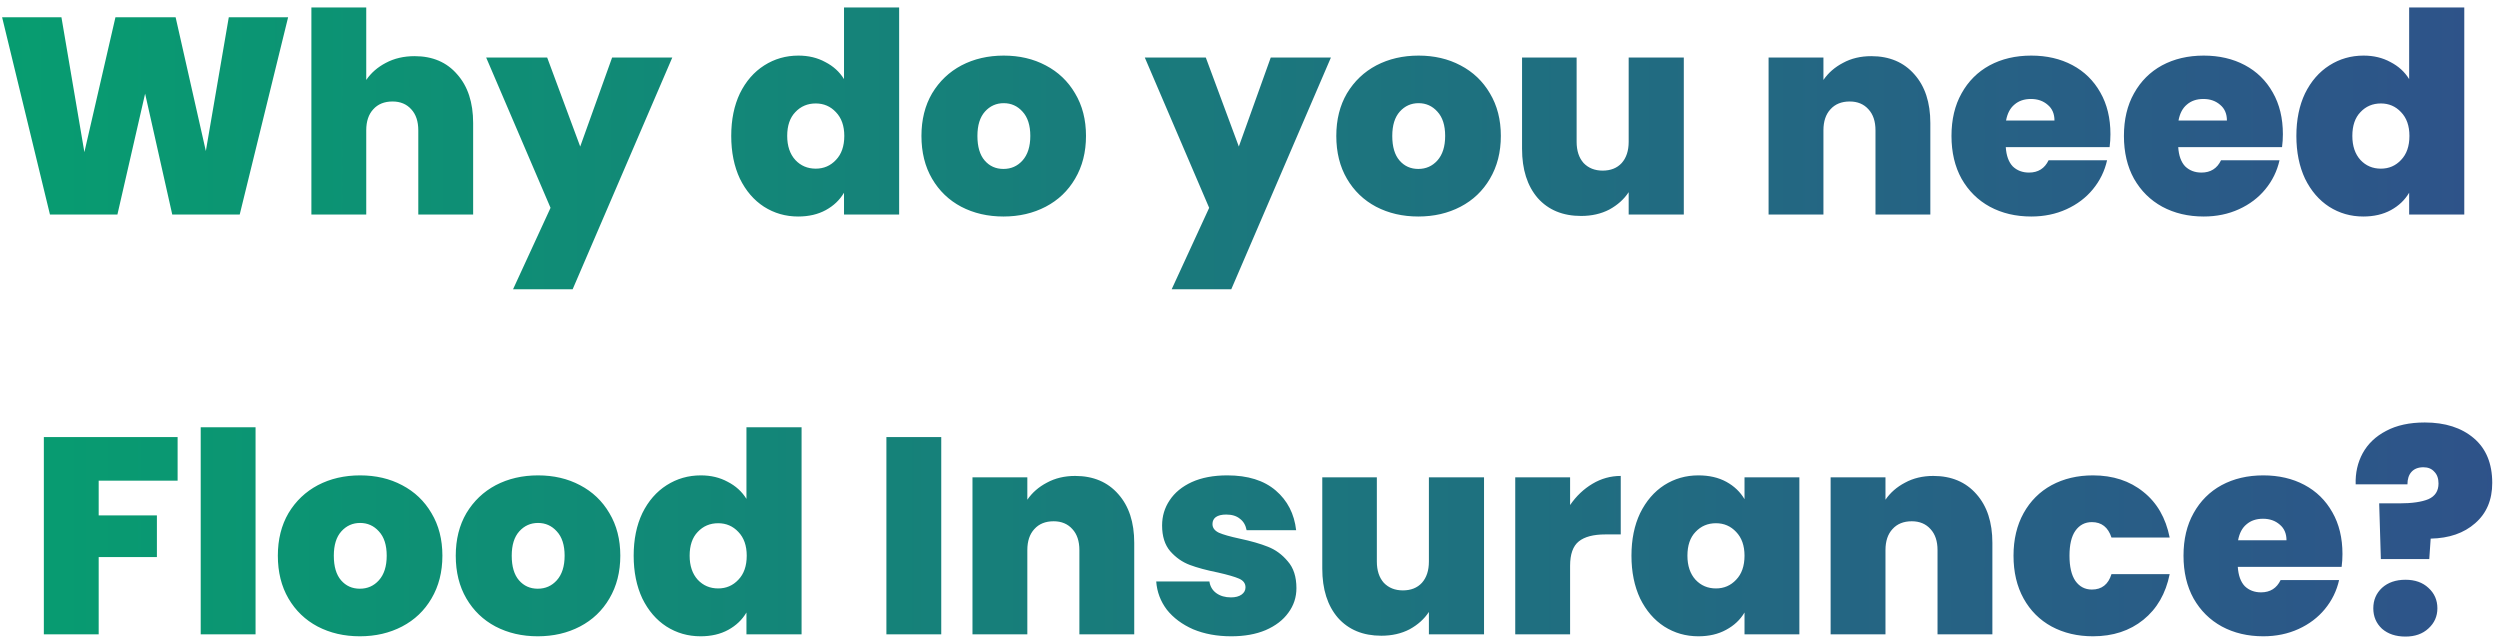 <svg width="268" height="69" viewBox="0 0 268 69" fill="none" xmlns="http://www.w3.org/2000/svg">
<path d="M30.886 1.85L25.696 23H18.466L15.556 10.04L12.586 23H5.356L0.226 1.85H6.586L9.046 16.31L12.376 1.85H18.826L22.066 16.19L24.526 1.85H30.886ZM44.451 6.02C46.371 6.02 47.891 6.67 49.011 7.97C50.151 9.25 50.721 10.99 50.721 13.19V23H44.841V13.97C44.841 13.01 44.591 12.26 44.091 11.72C43.591 11.16 42.921 10.88 42.081 10.88C41.201 10.88 40.511 11.16 40.011 11.72C39.511 12.26 39.261 13.01 39.261 13.97V23H33.381V0.8H39.261V8.57C39.781 7.81 40.481 7.2 41.361 6.74C42.261 6.26 43.291 6.02 44.451 6.02ZM72.068 6.17L61.388 31.01H54.998L59.018 22.28L52.118 6.17H58.658L62.198 15.71L65.618 6.17H72.068ZM78.388 14.57C78.388 12.83 78.698 11.31 79.318 10.01C79.958 8.71 80.828 7.71 81.928 7.01C83.028 6.31 84.248 5.96 85.588 5.96C86.668 5.96 87.628 6.19 88.468 6.65C89.328 7.09 89.998 7.7 90.478 8.48V0.8H96.388V23H90.478V20.66C90.018 21.44 89.368 22.06 88.528 22.52C87.688 22.98 86.698 23.21 85.558 23.21C84.218 23.21 82.998 22.86 81.898 22.16C80.818 21.46 79.958 20.46 79.318 19.16C78.698 17.84 78.388 16.31 78.388 14.57ZM90.508 14.57C90.508 13.49 90.208 12.64 89.608 12.02C89.028 11.4 88.308 11.09 87.448 11.09C86.568 11.09 85.838 11.4 85.258 12.02C84.678 12.62 84.388 13.47 84.388 14.57C84.388 15.65 84.678 16.51 85.258 17.15C85.838 17.77 86.568 18.08 87.448 18.08C88.308 18.08 89.028 17.77 89.608 17.15C90.208 16.53 90.508 15.67 90.508 14.57ZM107.569 23.21C105.889 23.21 104.379 22.86 103.039 22.16C101.719 21.46 100.679 20.46 99.919 19.16C99.159 17.86 98.779 16.33 98.779 14.57C98.779 12.83 99.159 11.31 99.919 10.01C100.699 8.71 101.749 7.71 103.069 7.01C104.409 6.31 105.919 5.96 107.599 5.96C109.279 5.96 110.779 6.31 112.099 7.01C113.439 7.71 114.489 8.71 115.249 10.01C116.029 11.31 116.419 12.83 116.419 14.57C116.419 16.31 116.029 17.84 115.249 19.16C114.489 20.46 113.439 21.46 112.099 22.16C110.759 22.86 109.249 23.21 107.569 23.21ZM107.569 18.11C108.389 18.11 109.069 17.81 109.609 17.21C110.169 16.59 110.449 15.71 110.449 14.57C110.449 13.43 110.169 12.56 109.609 11.96C109.069 11.36 108.399 11.06 107.599 11.06C106.799 11.06 106.129 11.36 105.589 11.96C105.049 12.56 104.779 13.43 104.779 14.57C104.779 15.73 105.039 16.61 105.559 17.21C106.079 17.81 106.749 18.11 107.569 18.11ZM142.673 6.17L131.993 31.01H125.603L129.623 22.28L122.723 6.17H129.263L132.803 15.71L136.223 6.17H142.673ZM152.041 23.21C150.361 23.21 148.851 22.86 147.511 22.16C146.191 21.46 145.151 20.46 144.391 19.16C143.631 17.86 143.251 16.33 143.251 14.57C143.251 12.83 143.631 11.31 144.391 10.01C145.171 8.71 146.221 7.71 147.541 7.01C148.881 6.31 150.391 5.96 152.071 5.96C153.751 5.96 155.251 6.31 156.571 7.01C157.911 7.71 158.961 8.71 159.721 10.01C160.501 11.31 160.891 12.83 160.891 14.57C160.891 16.31 160.501 17.84 159.721 19.16C158.961 20.46 157.911 21.46 156.571 22.16C155.231 22.86 153.721 23.21 152.041 23.21ZM152.041 18.11C152.861 18.11 153.541 17.81 154.081 17.21C154.641 16.59 154.921 15.71 154.921 14.57C154.921 13.43 154.641 12.56 154.081 11.96C153.541 11.36 152.871 11.06 152.071 11.06C151.271 11.06 150.601 11.36 150.061 11.96C149.521 12.56 149.251 13.43 149.251 14.57C149.251 15.73 149.511 16.61 150.031 17.21C150.551 17.81 151.221 18.11 152.041 18.11ZM180.504 6.17V23H174.594V20.6C174.094 21.36 173.404 21.98 172.524 22.46C171.644 22.92 170.634 23.15 169.494 23.15C167.534 23.15 165.984 22.51 164.844 21.23C163.724 19.93 163.164 18.17 163.164 15.95V6.17H169.014V15.2C169.014 16.16 169.264 16.92 169.764 17.48C170.284 18.02 170.964 18.29 171.804 18.29C172.664 18.29 173.344 18.02 173.844 17.48C174.344 16.92 174.594 16.16 174.594 15.2V6.17H180.504ZM200.602 6.02C202.542 6.02 204.082 6.67 205.222 7.97C206.362 9.25 206.932 10.99 206.932 13.19V23H201.052V13.97C201.052 13.01 200.802 12.26 200.302 11.72C199.802 11.16 199.132 10.88 198.292 10.88C197.412 10.88 196.722 11.16 196.222 11.72C195.722 12.26 195.472 13.01 195.472 13.97V23H189.592V6.17H195.472V8.57C195.992 7.81 196.692 7.2 197.572 6.74C198.452 6.26 199.462 6.02 200.602 6.02ZM226.239 14.39C226.239 14.85 226.209 15.31 226.149 15.77H215.019C215.079 16.69 215.329 17.38 215.769 17.84C216.229 18.28 216.809 18.5 217.509 18.5C218.489 18.5 219.189 18.06 219.609 17.18H225.879C225.619 18.34 225.109 19.38 224.349 20.3C223.609 21.2 222.669 21.91 221.529 22.43C220.389 22.95 219.129 23.21 217.749 23.21C216.089 23.21 214.609 22.86 213.309 22.16C212.029 21.46 211.019 20.46 210.279 19.16C209.559 17.86 209.199 16.33 209.199 14.57C209.199 12.81 209.559 11.29 210.279 10.01C210.999 8.71 211.999 7.71 213.279 7.01C214.579 6.31 216.069 5.96 217.749 5.96C219.409 5.96 220.879 6.3 222.159 6.98C223.439 7.66 224.439 8.64 225.159 9.92C225.879 11.18 226.239 12.67 226.239 14.39ZM220.239 12.92C220.239 12.2 219.999 11.64 219.519 11.24C219.039 10.82 218.439 10.61 217.719 10.61C216.999 10.61 216.409 10.81 215.949 11.21C215.489 11.59 215.189 12.16 215.049 12.92H220.239ZM244.725 14.39C244.725 14.85 244.695 15.31 244.635 15.77H233.505C233.565 16.69 233.815 17.38 234.255 17.84C234.715 18.28 235.295 18.5 235.995 18.5C236.975 18.5 237.675 18.06 238.095 17.18H244.365C244.105 18.34 243.595 19.38 242.835 20.3C242.095 21.2 241.155 21.91 240.015 22.43C238.875 22.95 237.615 23.21 236.235 23.21C234.575 23.21 233.095 22.86 231.795 22.16C230.515 21.46 229.505 20.46 228.765 19.16C228.045 17.86 227.685 16.33 227.685 14.57C227.685 12.81 228.045 11.29 228.765 10.01C229.485 8.71 230.485 7.71 231.765 7.01C233.065 6.31 234.555 5.96 236.235 5.96C237.895 5.96 239.365 6.3 240.645 6.98C241.925 7.66 242.925 8.64 243.645 9.92C244.365 11.18 244.725 12.67 244.725 14.39ZM238.725 12.92C238.725 12.2 238.485 11.64 238.005 11.24C237.525 10.82 236.925 10.61 236.205 10.61C235.485 10.61 234.895 10.81 234.435 11.21C233.975 11.59 233.675 12.16 233.535 12.92H238.725ZM246.171 14.57C246.171 12.83 246.481 11.31 247.101 10.01C247.741 8.71 248.611 7.71 249.711 7.01C250.811 6.31 252.031 5.96 253.371 5.96C254.451 5.96 255.411 6.19 256.251 6.65C257.111 7.09 257.781 7.7 258.261 8.48V0.8H264.171V23H258.261V20.66C257.801 21.44 257.151 22.06 256.311 22.52C255.471 22.98 254.481 23.21 253.341 23.21C252.001 23.21 250.781 22.86 249.681 22.16C248.601 21.46 247.741 20.46 247.101 19.16C246.481 17.84 246.171 16.31 246.171 14.57ZM258.291 14.57C258.291 13.49 257.991 12.64 257.391 12.02C256.811 11.4 256.091 11.09 255.231 11.09C254.351 11.09 253.621 11.4 253.041 12.02C252.461 12.62 252.171 13.47 252.171 14.57C252.171 15.65 252.461 16.51 253.041 17.15C253.621 17.77 254.351 18.08 255.231 18.08C256.091 18.08 256.811 17.77 257.391 17.15C257.991 16.53 258.291 15.67 258.291 14.57ZM19.04 46.85V51.53H10.579V55.25H16.82V59.72H10.579V68H4.7V46.85H19.04ZM27.396 45.8V68H21.516V45.8H27.396ZM38.575 68.21C36.895 68.21 35.385 67.86 34.044 67.16C32.724 66.46 31.684 65.46 30.924 64.16C30.165 62.86 29.785 61.33 29.785 59.57C29.785 57.83 30.165 56.31 30.924 55.01C31.704 53.71 32.755 52.71 34.075 52.01C35.414 51.31 36.925 50.96 38.605 50.96C40.285 50.96 41.785 51.31 43.105 52.01C44.444 52.71 45.495 53.71 46.255 55.01C47.035 56.31 47.425 57.83 47.425 59.57C47.425 61.31 47.035 62.84 46.255 64.16C45.495 65.46 44.444 66.46 43.105 67.16C41.764 67.86 40.255 68.21 38.575 68.21ZM38.575 63.11C39.395 63.11 40.075 62.81 40.614 62.21C41.175 61.59 41.455 60.71 41.455 59.57C41.455 58.43 41.175 57.56 40.614 56.96C40.075 56.36 39.404 56.06 38.605 56.06C37.804 56.06 37.135 56.36 36.594 56.96C36.054 57.56 35.785 58.43 35.785 59.57C35.785 60.73 36.044 61.61 36.565 62.21C37.084 62.81 37.755 63.11 38.575 63.11ZM57.647 68.21C55.967 68.21 54.457 67.86 53.117 67.16C51.797 66.46 50.757 65.46 49.997 64.16C49.237 62.86 48.857 61.33 48.857 59.57C48.857 57.83 49.237 56.31 49.997 55.01C50.777 53.71 51.827 52.71 53.147 52.01C54.487 51.31 55.997 50.96 57.677 50.96C59.357 50.96 60.857 51.31 62.177 52.01C63.517 52.71 64.567 53.71 65.327 55.01C66.107 56.31 66.497 57.83 66.497 59.57C66.497 61.31 66.107 62.84 65.327 64.16C64.567 65.46 63.517 66.46 62.177 67.16C60.837 67.86 59.327 68.21 57.647 68.21ZM57.647 63.11C58.467 63.11 59.147 62.81 59.687 62.21C60.247 61.59 60.527 60.71 60.527 59.57C60.527 58.43 60.247 57.56 59.687 56.96C59.147 56.36 58.477 56.06 57.677 56.06C56.877 56.06 56.207 56.36 55.667 56.96C55.127 57.56 54.857 58.43 54.857 59.57C54.857 60.73 55.117 61.61 55.637 62.21C56.157 62.81 56.827 63.11 57.647 63.11ZM67.929 59.57C67.929 57.83 68.239 56.31 68.859 55.01C69.499 53.71 70.369 52.71 71.469 52.01C72.569 51.31 73.789 50.96 75.129 50.96C76.209 50.96 77.169 51.19 78.009 51.65C78.869 52.09 79.539 52.7 80.019 53.48V45.8H85.929V68H80.019V65.66C79.559 66.44 78.909 67.06 78.069 67.52C77.229 67.98 76.239 68.21 75.099 68.21C73.759 68.21 72.539 67.86 71.439 67.16C70.359 66.46 69.499 65.46 68.859 64.16C68.239 62.84 67.929 61.31 67.929 59.57ZM80.049 59.57C80.049 58.49 79.749 57.64 79.149 57.02C78.569 56.4 77.849 56.09 76.989 56.09C76.109 56.09 75.379 56.4 74.799 57.02C74.219 57.62 73.929 58.47 73.929 59.57C73.929 60.65 74.219 61.51 74.799 62.15C75.379 62.77 76.109 63.08 76.989 63.08C77.849 63.08 78.569 62.77 79.149 62.15C79.749 61.53 80.049 60.67 80.049 59.57ZM100.902 46.85V68H95.022V46.85H100.902ZM115.26 51.02C117.2 51.02 118.74 51.67 119.88 52.97C121.02 54.25 121.59 55.99 121.59 58.19V68H115.71V58.97C115.71 58.01 115.46 57.26 114.96 56.72C114.46 56.16 113.79 55.88 112.95 55.88C112.07 55.88 111.38 56.16 110.88 56.72C110.38 57.26 110.13 58.01 110.13 58.97V68H104.25V51.17H110.13V53.57C110.65 52.81 111.35 52.2 112.23 51.74C113.11 51.26 114.12 51.02 115.26 51.02ZM131.987 68.21C130.467 68.21 129.107 67.96 127.907 67.46C126.727 66.94 125.787 66.24 125.087 65.36C124.407 64.46 124.027 63.45 123.947 62.33H129.647C129.727 62.87 129.977 63.29 130.397 63.59C130.817 63.89 131.337 64.04 131.957 64.04C132.437 64.04 132.817 63.94 133.097 63.74C133.377 63.54 133.517 63.28 133.517 62.96C133.517 62.54 133.287 62.23 132.827 62.03C132.367 61.83 131.607 61.61 130.547 61.37C129.347 61.13 128.347 60.86 127.547 60.56C126.747 60.26 126.047 59.77 125.447 59.09C124.867 58.41 124.577 57.49 124.577 56.33C124.577 55.33 124.847 54.43 125.387 53.63C125.927 52.81 126.717 52.16 127.757 51.68C128.817 51.2 130.087 50.96 131.567 50.96C133.767 50.96 135.497 51.5 136.757 52.58C138.017 53.66 138.747 55.08 138.947 56.84H133.637C133.537 56.3 133.297 55.89 132.917 55.61C132.557 55.31 132.067 55.16 131.447 55.16C130.967 55.16 130.597 55.25 130.337 55.43C130.097 55.61 129.977 55.86 129.977 56.18C129.977 56.58 130.207 56.89 130.667 57.11C131.127 57.31 131.867 57.52 132.887 57.74C134.107 58 135.117 58.29 135.917 58.61C136.737 58.93 137.447 59.45 138.047 60.17C138.667 60.87 138.977 61.83 138.977 63.05C138.977 64.03 138.687 64.91 138.107 65.69C137.547 66.47 136.737 67.09 135.677 67.55C134.637 67.99 133.407 68.21 131.987 68.21ZM159.088 51.17V68H153.178V65.6C152.678 66.36 151.988 66.98 151.108 67.46C150.228 67.92 149.218 68.15 148.078 68.15C146.118 68.15 144.568 67.51 143.428 66.23C142.308 64.93 141.748 63.17 141.748 60.95V51.17H147.598V60.2C147.598 61.16 147.848 61.92 148.348 62.48C148.868 63.02 149.548 63.29 150.388 63.29C151.248 63.29 151.928 63.02 152.428 62.48C152.928 61.92 153.178 61.16 153.178 60.2V51.17H159.088ZM168.314 54.14C168.974 53.18 169.774 52.42 170.714 51.86C171.654 51.3 172.664 51.02 173.744 51.02V57.29H172.094C170.814 57.29 169.864 57.54 169.244 58.04C168.624 58.54 168.314 59.41 168.314 60.65V68H162.434V51.17H168.314V54.14ZM174.892 59.57C174.892 57.83 175.202 56.31 175.822 55.01C176.462 53.71 177.322 52.71 178.402 52.01C179.502 51.31 180.722 50.96 182.062 50.96C183.222 50.96 184.222 51.19 185.062 51.65C185.902 52.11 186.552 52.73 187.012 53.51V51.17H192.892V68H187.012V65.66C186.552 66.44 185.892 67.06 185.032 67.52C184.192 67.98 183.202 68.21 182.062 68.21C180.722 68.21 179.502 67.86 178.402 67.16C177.322 66.46 176.462 65.46 175.822 64.16C175.202 62.84 174.892 61.31 174.892 59.57ZM187.012 59.57C187.012 58.49 186.712 57.64 186.112 57.02C185.532 56.4 184.812 56.09 183.952 56.09C183.072 56.09 182.342 56.4 181.762 57.02C181.182 57.62 180.892 58.47 180.892 59.57C180.892 60.65 181.182 61.51 181.762 62.15C182.342 62.77 183.072 63.08 183.952 63.08C184.812 63.08 185.532 62.77 186.112 62.15C186.712 61.53 187.012 60.67 187.012 59.57ZM207.253 51.02C209.193 51.02 210.733 51.67 211.873 52.97C213.013 54.25 213.583 55.99 213.583 58.19V68H207.703V58.97C207.703 58.01 207.453 57.26 206.953 56.72C206.453 56.16 205.783 55.88 204.943 55.88C204.063 55.88 203.373 56.16 202.873 56.72C202.373 57.26 202.123 58.01 202.123 58.97V68H196.243V51.17H202.123V53.57C202.643 52.81 203.343 52.2 204.223 51.74C205.103 51.26 206.113 51.02 207.253 51.02ZM215.849 59.57C215.849 57.83 216.209 56.31 216.929 55.01C217.649 53.71 218.649 52.71 219.929 52.01C221.229 51.31 222.709 50.96 224.369 50.96C226.509 50.96 228.309 51.55 229.769 52.73C231.229 53.89 232.169 55.52 232.589 57.62H226.349C225.989 56.52 225.289 55.97 224.249 55.97C223.509 55.97 222.919 56.28 222.479 56.9C222.059 57.5 221.849 58.39 221.849 59.57C221.849 60.75 222.059 61.65 222.479 62.27C222.919 62.89 223.509 63.2 224.249 63.2C225.309 63.2 226.009 62.65 226.349 61.55H232.589C232.169 63.63 231.229 65.26 229.769 66.44C228.309 67.62 226.509 68.21 224.369 68.21C222.709 68.21 221.229 67.86 219.929 67.16C218.649 66.46 217.649 65.46 216.929 64.16C216.209 62.86 215.849 61.33 215.849 59.57ZM251.112 59.39C251.112 59.85 251.082 60.31 251.022 60.77H239.892C239.952 61.69 240.202 62.38 240.642 62.84C241.102 63.28 241.682 63.5 242.382 63.5C243.362 63.5 244.062 63.06 244.482 62.18H250.752C250.492 63.34 249.982 64.38 249.222 65.3C248.482 66.2 247.542 66.91 246.402 67.43C245.262 67.95 244.002 68.21 242.622 68.21C240.962 68.21 239.482 67.86 238.182 67.16C236.902 66.46 235.892 65.46 235.152 64.16C234.432 62.86 234.072 61.33 234.072 59.57C234.072 57.81 234.432 56.29 235.152 55.01C235.872 53.71 236.872 52.71 238.152 52.01C239.452 51.31 240.942 50.96 242.622 50.96C244.282 50.96 245.752 51.3 247.032 51.98C248.312 52.66 249.312 53.64 250.032 54.92C250.752 56.18 251.112 57.67 251.112 59.39ZM245.112 57.92C245.112 57.2 244.872 56.64 244.392 56.24C243.912 55.82 243.312 55.61 242.592 55.61C241.872 55.61 241.282 55.81 240.822 56.21C240.362 56.59 240.062 57.16 239.922 57.92H245.112ZM259.938 45.29C262.118 45.29 263.868 45.85 265.188 46.97C266.508 48.09 267.168 49.69 267.168 51.77C267.168 53.59 266.558 55.03 265.338 56.09C264.138 57.15 262.548 57.7 260.568 57.74L260.418 59.93H255.228L255.048 53.96H257.208C258.568 53.96 259.608 53.81 260.328 53.51C261.048 53.19 261.408 52.63 261.408 51.83C261.408 51.29 261.258 50.87 260.958 50.57C260.678 50.25 260.288 50.09 259.788 50.09C259.228 50.09 258.798 50.26 258.498 50.6C258.218 50.92 258.078 51.36 258.078 51.92H252.528C252.488 50.7 252.738 49.59 253.278 48.59C253.838 47.57 254.678 46.77 255.798 46.19C256.918 45.59 258.298 45.29 259.938 45.29ZM257.868 68.24C256.828 68.24 255.988 67.96 255.348 67.4C254.728 66.82 254.418 66.09 254.418 65.21C254.418 64.33 254.728 63.6 255.348 63.02C255.988 62.44 256.828 62.15 257.868 62.15C258.888 62.15 259.708 62.44 260.328 63.02C260.968 63.6 261.288 64.33 261.288 65.21C261.288 66.07 260.968 66.79 260.328 67.37C259.708 67.95 258.888 68.24 257.868 68.24Z" fill="url(#paint0_linear_12_7)"/>
<defs>
<linearGradient id="paint0_linear_12_7" x1="-1" y1="35" x2="272" y2="35" gradientUnits="userSpaceOnUse">
<stop stop-color="#079D70"/>
<stop offset="1" stop-color="#2F518A"/>
</linearGradient>
</defs>
</svg>
